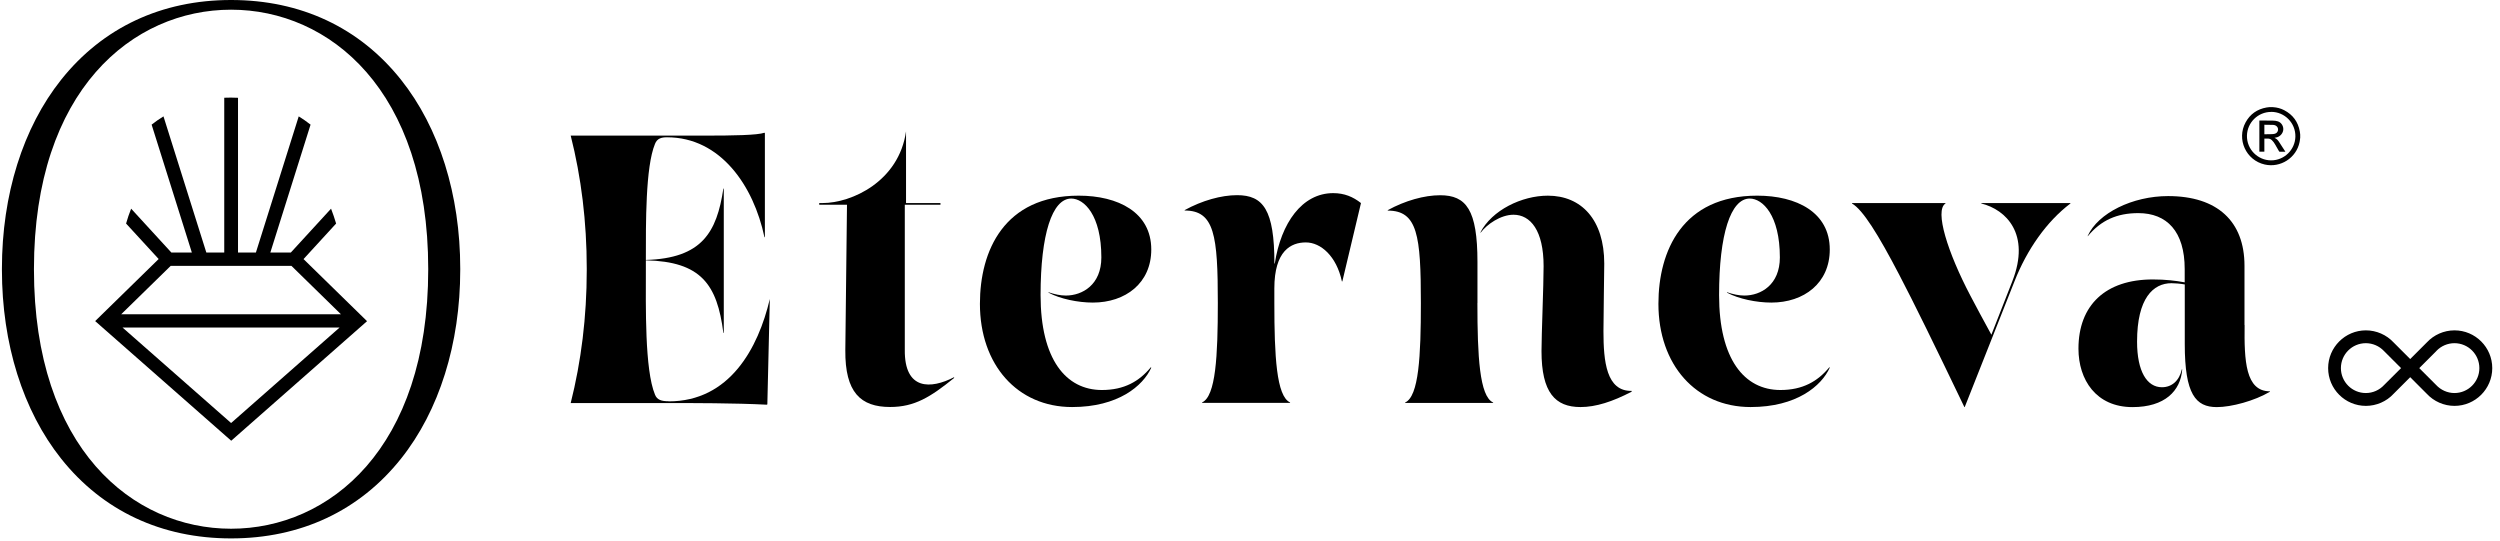 <svg width="259" height="56" viewBox="0 0 259 56" fill="none" xmlns="http://www.w3.org/2000/svg">
<g clip-path="url(#clip0_2348_4672)">
<path d="M47.681 27.819C47.681 20.174 45.502 13.226 41.538 8.252C37.236 2.851 31.151 0 23.94 0C16.73 0 10.644 2.857 6.342 8.252C2.379 13.226 0.199 20.174 0.199 27.819C0.199 27.845 0.199 27.864 0.199 27.89C0.199 27.915 0.199 27.934 0.199 27.96C0.199 35.605 2.379 42.554 6.342 47.527C10.644 52.928 16.73 55.779 23.94 55.779C31.151 55.779 37.236 52.922 41.538 47.527C45.502 42.554 47.681 35.605 47.681 27.96C47.681 27.934 47.681 27.915 47.681 27.89C47.681 27.864 47.681 27.845 47.681 27.819ZM23.94 54.776C13.77 54.776 3.517 46.472 3.517 27.915V27.89V27.864C3.517 9.307 13.777 1.004 23.94 1.004C34.104 1.004 44.364 9.307 44.364 27.864V27.89V27.915C44.364 46.472 34.104 54.776 23.94 54.776Z" fill="black"/>
<path d="M38.024 33.272L31.446 26.841L34.821 23.159C34.668 22.635 34.489 22.117 34.297 21.618L30.129 26.163H28.007L32.175 12.912C31.772 12.599 31.363 12.311 30.948 12.056L26.511 26.163H24.658V10.131C24.153 10.106 23.692 10.106 23.232 10.125V26.163H21.378L21.34 26.048L16.936 12.056C16.52 12.311 16.105 12.599 15.708 12.912L19.876 26.163H17.754L13.586 21.618C13.388 22.117 13.209 22.635 13.062 23.159L16.437 26.834L9.859 33.265L23.954 45.66L38.037 33.265L38.024 33.272ZM17.684 27.544H30.193L35.32 32.556H12.557L17.684 27.544ZM12.691 33.93H35.186L23.942 43.825L12.691 33.93Z" fill="black"/>
<path d="M93.737 36.245C93.692 40.451 96.441 40.323 98.845 39.076V39.159C96.396 41.135 94.754 42.164 92.216 42.164C89.167 42.164 87.537 40.662 87.575 36.283L87.748 21.21H84.871V21.037H85.216C88.221 21.037 93.13 18.806 93.865 13.609V21.037H97.432V21.21H93.737V36.238V36.245Z" fill="black"/>
<path d="M132.067 27.308C132.712 23.102 134.898 20.008 138.12 20.008C139.277 20.008 140.179 20.391 140.997 21.037L139.066 29.155H139.021C138.465 26.534 136.829 25.115 135.288 25.115C133.748 25.115 132.022 25.972 132.022 29.884V31.386C132.022 36.883 132.239 41.051 133.652 41.691V41.735H124.537V41.691C125.956 41.045 126.167 36.883 126.167 31.386C126.167 24.387 125.821 21.81 122.734 21.81V21.766C124.537 20.775 126.525 20.219 128.161 20.219C130.865 20.219 132.028 21.721 132.028 27.301H132.073L132.067 27.308Z" fill="black"/>
<path d="M153.059 31.394C153.059 36.891 153.276 41.059 154.689 41.698V41.743H145.573V41.698C146.992 41.053 147.203 36.891 147.203 31.394C147.203 24.394 146.858 21.818 143.77 21.818V21.773C145.573 20.783 147.561 20.227 149.198 20.227C151.902 20.227 153.065 21.729 153.065 27.143V31.394H153.059ZM153.359 24.094C154.561 21.773 157.655 20.271 160.359 20.271C163.836 20.271 166.201 22.764 166.201 27.316C166.201 28.172 166.118 32.641 166.118 34.315C166.118 37.447 166.418 40.541 169.039 40.497V40.58C167.064 41.609 165.332 42.171 163.74 42.171C161.119 42.171 159.7 40.669 159.7 36.374C159.7 34.654 159.917 29.591 159.917 27.571C159.917 23.877 158.556 22.247 156.798 22.247C155.468 22.247 154.049 23.237 153.404 24.094H153.359Z" fill="black"/>
<path d="M178.909 30.273C179.555 30.491 180.155 30.619 180.712 30.619C182.431 30.619 184.394 29.5 184.394 26.668C184.394 22.29 182.603 20.57 181.273 20.57C179.298 20.57 178.097 24.265 178.097 30.574C178.097 37.228 180.718 40.405 184.451 40.405C186.771 40.405 188.318 39.504 189.52 38.047L189.564 38.091C188.707 39.983 186.132 42.17 181.364 42.17C175.694 42.17 171.812 37.791 171.812 31.475C171.812 25.978 174.319 20.27 182.048 20.27C186.126 20.27 189.564 21.989 189.564 25.85C189.564 29.327 186.898 31.347 183.51 31.347C181.963 31.347 180.117 30.964 178.915 30.318V30.273H178.909Z" fill="black"/>
<path d="M203.508 42.17C200.375 35.644 198.311 31.431 196.764 28.471C194.571 24.265 192.986 21.727 191.867 21.082V21.037H201.552V21.082C200.395 21.811 201.794 26.177 204.115 30.6C204.716 31.757 205.444 33.093 206.307 34.678L208.487 29.111C210.379 24.259 207.842 21.721 205.265 21.082V21.037H214.496V21.082C212.048 22.929 209.989 25.851 208.698 29.155L203.546 42.17H203.501H203.508Z" fill="black"/>
<path d="M232.542 33.668C232.497 37.363 232.625 40.54 235.163 40.54V40.585C233.571 41.531 231.168 42.176 229.666 42.176C227.473 42.176 226.342 40.847 226.342 35.65V29.468C225.869 29.385 225.312 29.34 224.967 29.34C223.075 29.34 221.4 30.887 221.4 35.394C221.4 38.488 222.43 40.118 223.976 40.118C225.006 40.118 225.779 39.434 226.035 38.271H226.08C225.907 40.502 224.277 42.176 220.927 42.176C217.149 42.176 215.328 39.338 215.328 36.123C215.328 31.616 218.134 28.951 223.03 28.951C224.36 28.951 225.396 29.078 226.335 29.251V27.877C226.335 23.971 224.488 22.079 221.528 22.079C219.336 22.079 217.661 22.808 216.287 24.482V24.438C217.36 22.072 220.927 20.314 224.616 20.314C229.723 20.314 232.529 22.935 232.529 27.532V33.675L232.542 33.668Z" fill="black"/>
<path d="M108.616 30.273C109.261 30.491 109.862 30.619 110.418 30.619C112.138 30.619 114.1 29.5 114.1 26.668C114.1 22.29 112.31 20.57 110.981 20.57C109.005 20.57 107.804 24.265 107.804 30.574C107.804 37.228 110.425 40.405 114.158 40.405C116.478 40.405 118.025 39.504 119.227 38.047L119.272 38.091C118.415 39.983 115.839 42.17 111.07 42.17C105.4 42.17 101.52 37.791 101.52 31.475C101.52 25.978 104.026 20.27 111.754 20.27C115.832 20.27 119.272 21.989 119.272 25.85C119.272 29.327 116.606 31.347 113.218 31.347C111.671 31.347 109.824 30.964 108.622 30.318V30.273H108.616Z" fill="black"/>
<path d="M69.276 41.569C68.547 41.569 68.074 41.441 67.857 40.885C66.783 38.309 66.911 31.693 66.911 27.96V26.969C72.626 27.097 74.3 29.462 74.94 34.487H74.984V19.541H74.94C74.256 24.093 72.709 26.758 66.911 26.931C66.911 23.108 66.866 17.311 67.857 14.907C68.074 14.351 68.502 14.223 69.103 14.223C74.645 14.223 78.078 19.247 79.197 24.572H79.242V13.795L79.197 13.75C78.507 14.006 75.93 14.05 73.054 14.05H59.125C60.218 18.359 60.787 22.987 60.787 27.794C60.787 27.832 60.787 27.864 60.787 27.903C60.787 27.941 60.787 27.973 60.787 28.011C60.787 32.818 60.212 37.446 59.125 41.755H68.848C71.814 41.755 76.065 41.755 79.453 41.927L79.497 41.883L79.753 30.977C78.551 36.085 75.585 41.582 69.276 41.582V41.569Z" fill="black"/>
<path d="M254.286 42.049C253.193 42.049 252.145 41.589 251.403 40.783L249.697 39.076L247.964 40.809C247.248 41.589 246.194 42.049 245.107 42.049C242.946 42.049 241.195 40.291 241.195 38.137C241.195 35.983 242.953 34.225 245.107 34.225C246.194 34.225 247.242 34.685 247.977 35.477L249.697 37.197L251.41 35.484C252.151 34.685 253.193 34.225 254.286 34.225C256.447 34.225 258.198 35.983 258.198 38.137C258.198 40.291 256.44 42.049 254.286 42.049ZM250.636 38.137L252.362 39.863C252.867 40.412 253.564 40.719 254.28 40.719C255.705 40.719 256.862 39.562 256.862 38.137C256.862 36.711 255.705 35.554 254.28 35.554C253.583 35.554 252.905 35.842 252.426 36.34L252.369 36.404L250.636 38.137ZM245.1 35.554C243.675 35.554 242.518 36.711 242.518 38.137C242.518 39.562 243.675 40.719 245.1 40.719C245.823 40.719 246.513 40.412 246.999 39.882L248.75 38.137L246.973 36.36C246.488 35.848 245.804 35.554 245.1 35.554Z" fill="black"/>
<path d="M235.124 11.098C235.239 11.098 235.354 11.098 235.463 11.098C235.475 11.098 235.495 11.104 235.507 11.104C235.91 11.13 236.287 11.232 236.645 11.417C237.547 11.89 238.083 12.625 238.262 13.629C238.282 13.731 238.288 13.834 238.301 13.936V14.275C238.301 14.275 238.301 14.3 238.294 14.313C238.275 14.447 238.269 14.582 238.237 14.716C237.904 16.358 236.262 17.413 234.625 17.043C232.682 16.601 231.691 14.422 232.644 12.677C233.11 11.82 233.845 11.309 234.811 11.136C234.913 11.117 235.015 11.111 235.117 11.098H235.124ZM235.296 11.596C233.928 11.59 232.816 12.696 232.784 14.044C232.752 15.464 233.903 16.614 235.29 16.614C236.658 16.614 237.77 15.508 237.802 14.16C237.834 12.734 236.677 11.584 235.296 11.59V11.596Z" fill="black"/>
<path d="M234.588 14.351V15.713H234.07V12.484C234.07 12.484 234.128 12.484 234.153 12.484C234.588 12.484 235.023 12.484 235.464 12.497C235.643 12.497 235.822 12.516 235.994 12.574C236.359 12.695 236.595 13.092 236.544 13.475C236.506 13.795 236.237 14.172 235.783 14.249L235.643 14.274C235.643 14.274 235.656 14.293 235.662 14.293C235.854 14.37 235.988 14.517 236.097 14.683C236.32 15.016 236.538 15.361 236.755 15.7C236.755 15.7 236.755 15.706 236.755 15.719H236.506C236.397 15.719 236.295 15.719 236.186 15.719C236.148 15.719 236.129 15.706 236.109 15.674C235.975 15.431 235.835 15.188 235.694 14.952C235.604 14.798 235.502 14.651 235.374 14.53C235.266 14.415 235.125 14.364 234.972 14.357C234.844 14.357 234.71 14.357 234.575 14.357L234.588 14.351ZM234.588 13.91C234.626 13.91 234.652 13.91 234.684 13.91C234.914 13.91 235.144 13.91 235.374 13.897C235.47 13.897 235.566 13.878 235.662 13.859C236.033 13.763 236.097 13.328 235.892 13.111C235.783 12.996 235.643 12.945 235.489 12.938C235.202 12.932 234.914 12.932 234.62 12.925C234.607 12.925 234.601 12.925 234.588 12.925V13.903V13.91Z" fill="black"/>
</g>
<defs>
<clipPath id="clip0_2348_4672">
<rect width="259" height="56" fill="white"/>
</clipPath>
</defs>
</svg>

